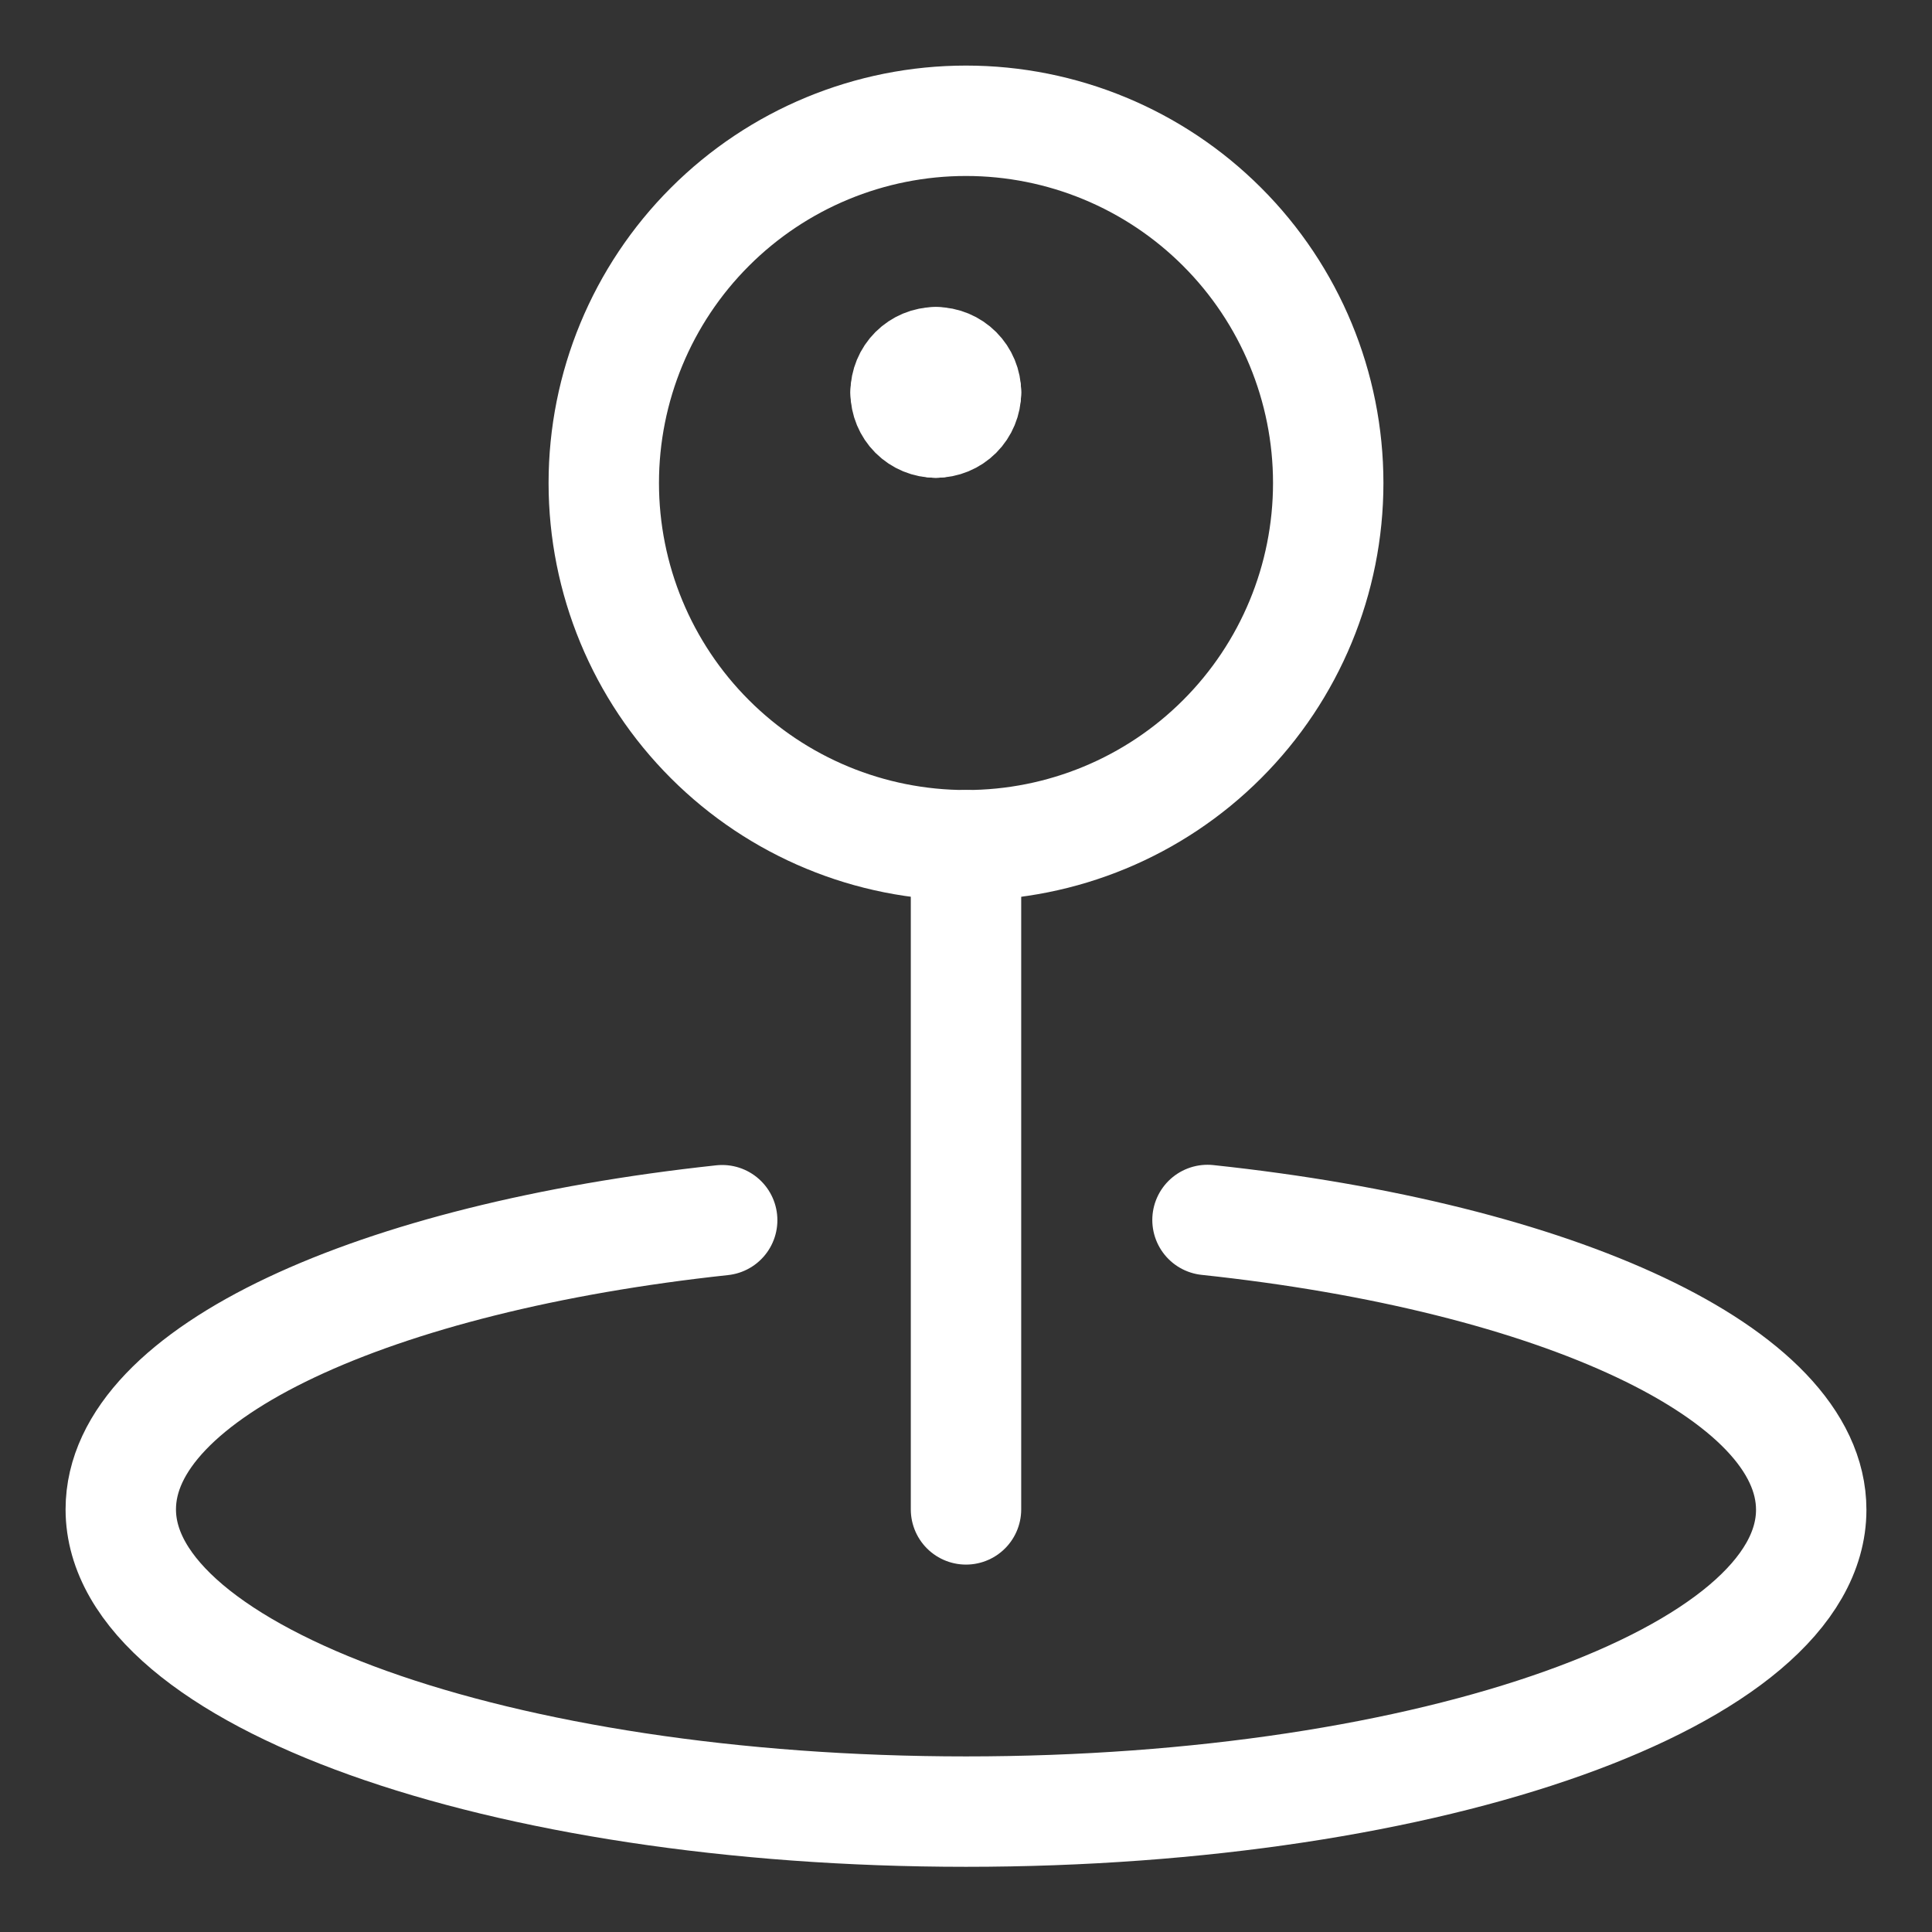 <svg width="35" height="35" viewBox="0 0 35 35" fill="none" xmlns="http://www.w3.org/2000/svg">
<rect x="0" y="0" width="35" height="35" fill="#333333" stroke="none"/>
<path d="M10.938 8.75C10.938 10.491 11.629 12.16 12.86 13.39C14.09 14.621 15.759 15.312 17.5 15.312C19.241 15.312 20.91 14.621 22.14 13.39C23.371 12.16 24.062 10.491 24.062 8.75C24.062 7.01 23.371 5.34 22.14 4.11C20.91 2.879 19.241 2.188 17.5 2.188C15.759 2.188 14.09 2.879 12.86 4.11C11.629 5.34 10.938 7.01 10.938 8.75V8.75Z" stroke="white" stroke-width="2" stroke-linecap="round" stroke-linejoin="round"/>
<path d="M16.953 6.562C17.098 6.562 17.237 6.62 17.34 6.723C17.442 6.825 17.5 6.964 17.5 7.109" stroke="white" stroke-width="2" stroke-linecap="round" stroke-linejoin="round"/>
<path d="M16.406 7.109C16.406 6.964 16.464 6.825 16.566 6.723C16.669 6.62 16.808 6.562 16.953 6.562" stroke="white" stroke-width="2" stroke-linecap="round" stroke-linejoin="round"/>
<path d="M16.953 7.656C16.808 7.656 16.669 7.599 16.566 7.496C16.464 7.394 16.406 7.254 16.406 7.109" stroke="white" stroke-width="2" stroke-linecap="round" stroke-linejoin="round"/>
<path d="M17.5 7.109C17.5 7.254 17.442 7.394 17.34 7.496C17.237 7.599 17.098 7.656 16.953 7.656" stroke="white" stroke-width="2" stroke-linecap="round" stroke-linejoin="round"/>
<path d="M17.5 15.312V27.344" stroke="white" stroke-width="2" stroke-linecap="round" stroke-linejoin="round"/>
<path d="M21.875 22.101C28.201 22.773 32.812 24.871 32.812 27.351C32.812 30.371 25.958 32.819 17.5 32.819C9.042 32.819 2.188 30.363 2.188 27.343C2.188 24.864 6.78 22.783 13.083 22.105" stroke="white" stroke-width="2" stroke-linecap="round" stroke-linejoin="round"/>
</svg>

